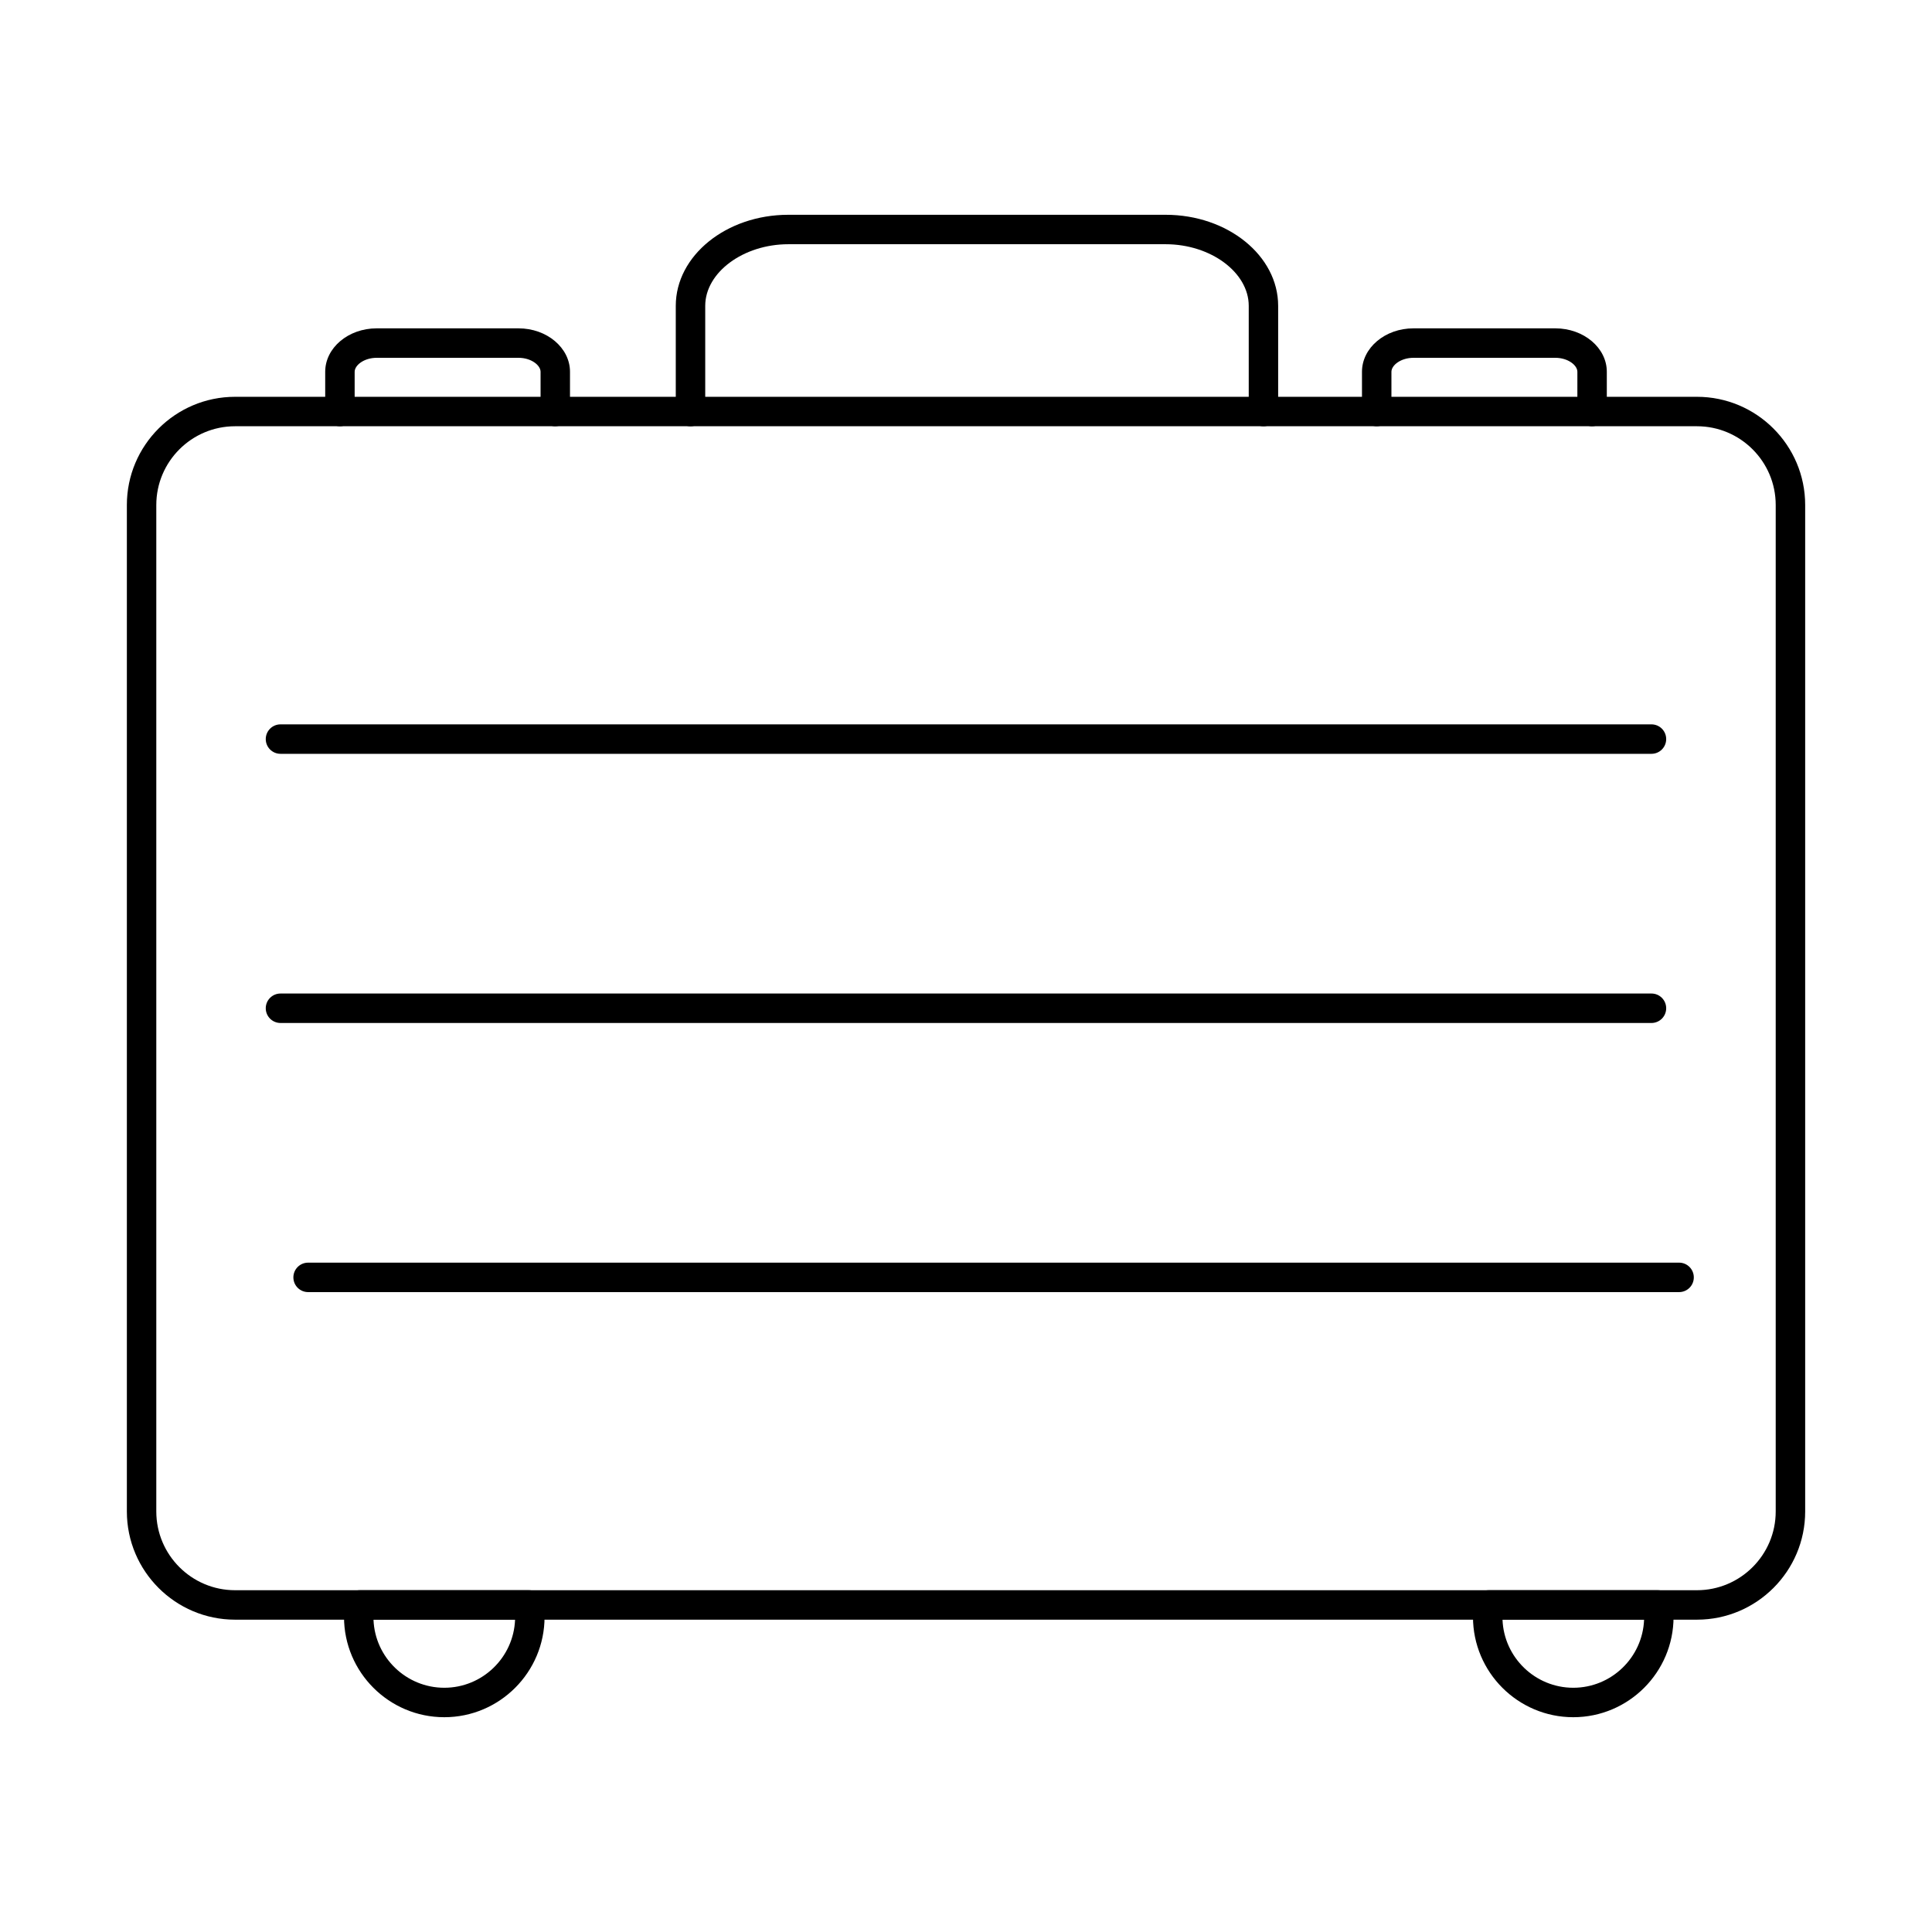 <?xml version="1.0" encoding="UTF-8"?>
<!-- Uploaded to: ICON Repo, www.svgrepo.com, Generator: ICON Repo Mixer Tools -->
<svg fill="#000000" width="800px" height="800px" version="1.1" viewBox="144 144 512 512" xmlns="http://www.w3.org/2000/svg">
 <g fill-rule="evenodd">
  <path d="m206.3 256.96c-11.508 0-20.879 9.355-20.879 20.867v266.73c0 11.512 9.367 20.867 20.875 20.867h387.41c11.508 0 20.875-9.355 20.875-20.867v-266.73c0-11.512-9.367-20.867-20.879-20.867h-387.41zm387.41 316.27h-387.41c-15.82 0-28.68-12.863-28.68-28.672v-266.73c0-15.809 12.863-28.672 28.68-28.672h387.41c15.816 0 28.68 12.863 28.68 28.672v266.73c0 15.809-12.863 28.672-28.68 28.672z"/>
  <path d="m478.83 256.96c-2.152 0-3.902-1.746-3.902-3.902v-28.012c0-8.848-10.078-16.324-22.016-16.324h-99.992c-11.938 0-22.027 7.477-22.027 16.328v28.012c0 2.152-1.75 3.902-3.902 3.902-2.152 0-3.902-1.746-3.902-3.902v-28.012c0-13.301 13.379-24.129 29.828-24.129h99.992c16.438 0 29.816 10.832 29.816 24.129v28.012c0 2.152-1.75 3.902-3.902 3.902z"/>
  <path d="m565.92 256.96c-2.164 0-3.902-1.746-3.902-3.902l0.004-10.527c0-1.746-2.5-3.707-5.844-3.707h-37.59c-3.344 0-5.844 1.961-5.844 3.707v10.523c0 2.152-1.75 3.902-3.902 3.902s-3.902-1.746-3.902-3.902v-10.527c0-6.348 6.125-11.512 13.645-11.512h37.594c7.519 0 13.645 5.16 13.645 11.512v10.523c0 2.152-1.75 3.902-3.902 3.902z"/>
  <path d="m291.16 256.96c-2.156 0-3.902-1.746-3.902-3.902v-10.527c0-1.746-2.5-3.707-5.844-3.707h-37.582c-3.352 0-5.844 1.961-5.844 3.707v10.523c0 2.152-1.75 3.902-3.902 3.902-2.164 0-3.902-1.746-3.902-3.902v-10.527c0-6.348 6.117-11.512 13.645-11.512h37.582c7.519 0 13.645 5.16 13.645 11.512v10.523c0 2.152-1.746 3.902-3.898 3.902z"/>
  <path d="m581.66 343.77h-363.33c-2.152 0-3.902-1.746-3.902-3.902 0-2.152 1.746-3.902 3.902-3.902h363.33c2.152 0 3.898 1.746 3.898 3.902 0 2.152-1.746 3.902-3.898 3.902z"/>
  <path d="m588.98 486.42h-363.33c-2.152 0-3.902-1.738-3.902-3.902 0-2.152 1.746-3.902 3.902-3.902h363.33c2.152 0 3.898 1.746 3.898 3.902 0 2.164-1.746 3.902-3.898 3.902z"/>
  <path d="m581.66 415.1h-363.33c-2.152 0-3.902-1.746-3.902-3.902 0-2.152 1.746-3.902 3.902-3.902h363.33c2.152 0 3.898 1.746 3.898 3.902 0 2.152-1.746 3.902-3.898 3.902z"/>
  <path d="m242.98 573.23c0.387 10.016 8.656 18.043 18.766 18.043 10.102 0 18.367-8.027 18.754-18.043zm18.766 25.848c-14.66 0-26.578-11.918-26.578-26.578 0-1.23 0.082-2.481 0.254-3.707 0.273-1.922 1.922-3.363 3.871-3.363h44.906c1.941 0 3.586 1.441 3.859 3.363 0.176 1.23 0.254 2.481 0.254 3.707 0 14.66-11.918 26.578-26.566 26.578z"/>
  <path d="m542.18 573.23c0.387 10.016 8.656 18.043 18.754 18.043 10.109 0 18.379-8.027 18.766-18.043zm18.754 25.848c-14.648 0-26.578-11.918-26.578-26.578 0-1.23 0.09-2.481 0.266-3.707 0.273-1.922 1.922-3.363 3.859-3.363h44.906c1.949 0 3.594 1.441 3.867 3.363 0.176 1.23 0.254 2.481 0.254 3.707 0 14.66-11.918 26.578-26.578 26.578z"/>
 </g>
</svg>